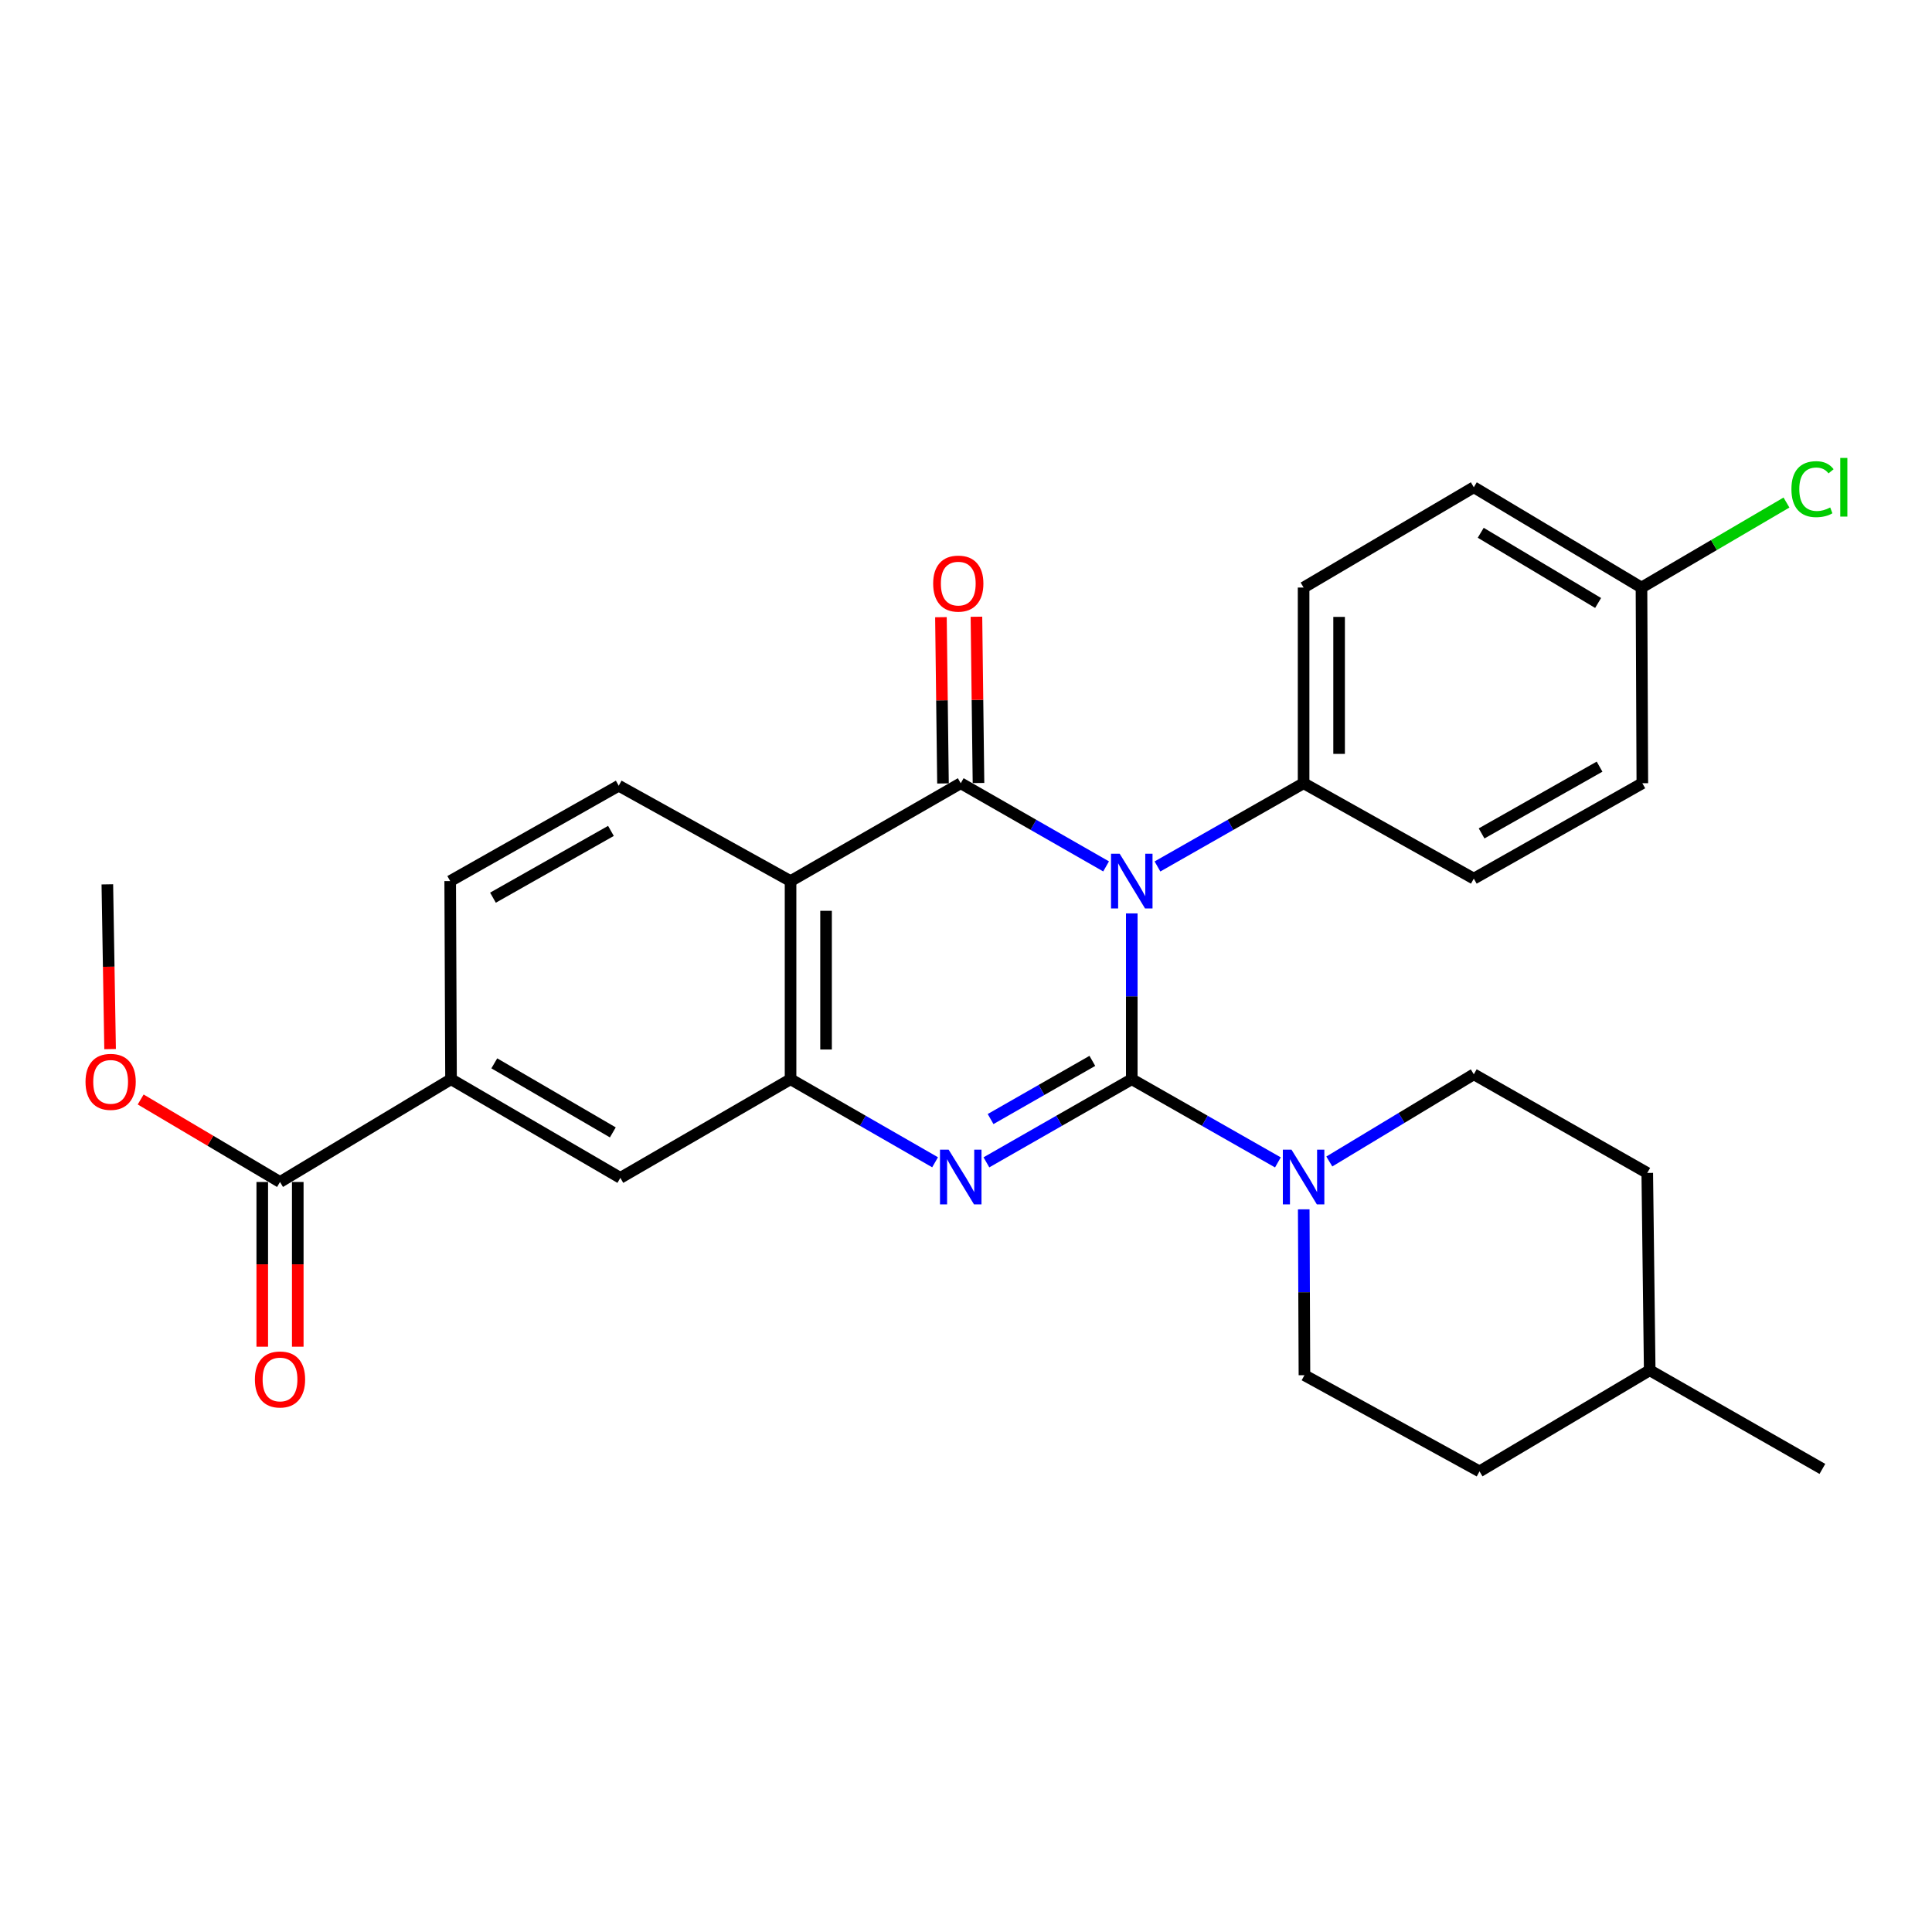 <?xml version='1.0' encoding='iso-8859-1'?>
<svg version='1.1' baseProfile='full'
              xmlns='http://www.w3.org/2000/svg'
                      xmlns:rdkit='http://www.rdkit.org/xml'
                      xmlns:xlink='http://www.w3.org/1999/xlink'
                  xml:space='preserve'
width='1000px' height='1000px' viewBox='0 0 1000 1000'>
<!-- END OF HEADER -->
<rect style='opacity:1.0;fill:#FFFFFF;stroke:none' width='1000' height='1000' x='0' y='0'> </rect>
<path class='bond-0' d='M 585.804,558.607 L 585.804,515.691' style='fill:none;fill-rule:evenodd;stroke:#000000;stroke-width:6px;stroke-linecap:butt;stroke-linejoin:miter;stroke-opacity:1' />
<path class='bond-0' d='M 585.804,515.691 L 585.804,472.775' style='fill:none;fill-rule:evenodd;stroke:#0000FF;stroke-width:6px;stroke-linecap:butt;stroke-linejoin:miter;stroke-opacity:1' />
<path class='bond-2' d='M 585.804,558.607 L 548.185,580.117' style='fill:none;fill-rule:evenodd;stroke:#000000;stroke-width:6px;stroke-linecap:butt;stroke-linejoin:miter;stroke-opacity:1' />
<path class='bond-2' d='M 548.185,580.117 L 510.566,601.627' style='fill:none;fill-rule:evenodd;stroke:#0000FF;stroke-width:6px;stroke-linecap:butt;stroke-linejoin:miter;stroke-opacity:1' />
<path class='bond-2' d='M 565.396,549.106 L 539.063,564.163' style='fill:none;fill-rule:evenodd;stroke:#000000;stroke-width:6px;stroke-linecap:butt;stroke-linejoin:miter;stroke-opacity:1' />
<path class='bond-2' d='M 539.063,564.163 L 512.73,579.22' style='fill:none;fill-rule:evenodd;stroke:#0000FF;stroke-width:6px;stroke-linecap:butt;stroke-linejoin:miter;stroke-opacity:1' />
<path class='bond-5' d='M 585.804,558.607 L 623.623,580.132' style='fill:none;fill-rule:evenodd;stroke:#000000;stroke-width:6px;stroke-linecap:butt;stroke-linejoin:miter;stroke-opacity:1' />
<path class='bond-5' d='M 623.623,580.132 L 661.441,601.657' style='fill:none;fill-rule:evenodd;stroke:#0000FF;stroke-width:6px;stroke-linecap:butt;stroke-linejoin:miter;stroke-opacity:1' />
<path class='bond-1' d='M 572.514,448.448 L 534.896,426.925' style='fill:none;fill-rule:evenodd;stroke:#0000FF;stroke-width:6px;stroke-linecap:butt;stroke-linejoin:miter;stroke-opacity:1' />
<path class='bond-1' d='M 534.896,426.925 L 497.277,405.402' style='fill:none;fill-rule:evenodd;stroke:#000000;stroke-width:6px;stroke-linecap:butt;stroke-linejoin:miter;stroke-opacity:1' />
<path class='bond-6' d='M 599.103,448.478 L 636.921,426.94' style='fill:none;fill-rule:evenodd;stroke:#0000FF;stroke-width:6px;stroke-linecap:butt;stroke-linejoin:miter;stroke-opacity:1' />
<path class='bond-6' d='M 636.921,426.94 L 674.74,405.402' style='fill:none;fill-rule:evenodd;stroke:#000000;stroke-width:6px;stroke-linecap:butt;stroke-linejoin:miter;stroke-opacity:1' />
<path class='bond-11' d='M 506.465,405.288 L 505.934,362.255' style='fill:none;fill-rule:evenodd;stroke:#000000;stroke-width:6px;stroke-linecap:butt;stroke-linejoin:miter;stroke-opacity:1' />
<path class='bond-11' d='M 505.934,362.255 L 505.403,319.221' style='fill:none;fill-rule:evenodd;stroke:#FF0000;stroke-width:6px;stroke-linecap:butt;stroke-linejoin:miter;stroke-opacity:1' />
<path class='bond-11' d='M 488.089,405.515 L 487.558,362.481' style='fill:none;fill-rule:evenodd;stroke:#000000;stroke-width:6px;stroke-linecap:butt;stroke-linejoin:miter;stroke-opacity:1' />
<path class='bond-11' d='M 487.558,362.481 L 487.027,319.448' style='fill:none;fill-rule:evenodd;stroke:#FF0000;stroke-width:6px;stroke-linecap:butt;stroke-linejoin:miter;stroke-opacity:1' />
<path class='bond-28' d='M 497.277,405.402 L 409.189,456.051' style='fill:none;fill-rule:evenodd;stroke:#000000;stroke-width:6px;stroke-linecap:butt;stroke-linejoin:miter;stroke-opacity:1' />
<path class='bond-4' d='M 483.997,601.595 L 446.593,580.101' style='fill:none;fill-rule:evenodd;stroke:#0000FF;stroke-width:6px;stroke-linecap:butt;stroke-linejoin:miter;stroke-opacity:1' />
<path class='bond-4' d='M 446.593,580.101 L 409.189,558.607' style='fill:none;fill-rule:evenodd;stroke:#000000;stroke-width:6px;stroke-linecap:butt;stroke-linejoin:miter;stroke-opacity:1' />
<path class='bond-3' d='M 409.189,456.051 L 409.189,558.607' style='fill:none;fill-rule:evenodd;stroke:#000000;stroke-width:6px;stroke-linecap:butt;stroke-linejoin:miter;stroke-opacity:1' />
<path class='bond-3' d='M 427.566,471.435 L 427.566,543.223' style='fill:none;fill-rule:evenodd;stroke:#000000;stroke-width:6px;stroke-linecap:butt;stroke-linejoin:miter;stroke-opacity:1' />
<path class='bond-9' d='M 409.189,456.051 L 320.253,406.678' style='fill:none;fill-rule:evenodd;stroke:#000000;stroke-width:6px;stroke-linecap:butt;stroke-linejoin:miter;stroke-opacity:1' />
<path class='bond-8' d='M 409.189,558.607 L 321.09,609.665' style='fill:none;fill-rule:evenodd;stroke:#000000;stroke-width:6px;stroke-linecap:butt;stroke-linejoin:miter;stroke-opacity:1' />
<path class='bond-12' d='M 674.811,625.95 L 674.995,668.876' style='fill:none;fill-rule:evenodd;stroke:#0000FF;stroke-width:6px;stroke-linecap:butt;stroke-linejoin:miter;stroke-opacity:1' />
<path class='bond-12' d='M 674.995,668.876 L 675.179,711.801' style='fill:none;fill-rule:evenodd;stroke:#000000;stroke-width:6px;stroke-linecap:butt;stroke-linejoin:miter;stroke-opacity:1' />
<path class='bond-13' d='M 688.052,601.191 L 725.445,578.623' style='fill:none;fill-rule:evenodd;stroke:#0000FF;stroke-width:6px;stroke-linecap:butt;stroke-linejoin:miter;stroke-opacity:1' />
<path class='bond-13' d='M 725.445,578.623 L 762.838,556.054' style='fill:none;fill-rule:evenodd;stroke:#000000;stroke-width:6px;stroke-linecap:butt;stroke-linejoin:miter;stroke-opacity:1' />
<path class='bond-16' d='M 674.74,405.402 L 674.74,304.112' style='fill:none;fill-rule:evenodd;stroke:#000000;stroke-width:6px;stroke-linecap:butt;stroke-linejoin:miter;stroke-opacity:1' />
<path class='bond-16' d='M 693.117,390.208 L 693.117,319.306' style='fill:none;fill-rule:evenodd;stroke:#000000;stroke-width:6px;stroke-linecap:butt;stroke-linejoin:miter;stroke-opacity:1' />
<path class='bond-17' d='M 674.74,405.402 L 762.838,454.775' style='fill:none;fill-rule:evenodd;stroke:#000000;stroke-width:6px;stroke-linecap:butt;stroke-linejoin:miter;stroke-opacity:1' />
<path class='bond-7' d='M 144.934,611.799 L 233.451,558.607' style='fill:none;fill-rule:evenodd;stroke:#000000;stroke-width:6px;stroke-linecap:butt;stroke-linejoin:miter;stroke-opacity:1' />
<path class='bond-15' d='M 135.745,611.799 L 135.745,654.425' style='fill:none;fill-rule:evenodd;stroke:#000000;stroke-width:6px;stroke-linecap:butt;stroke-linejoin:miter;stroke-opacity:1' />
<path class='bond-15' d='M 135.745,654.425 L 135.745,697.052' style='fill:none;fill-rule:evenodd;stroke:#FF0000;stroke-width:6px;stroke-linecap:butt;stroke-linejoin:miter;stroke-opacity:1' />
<path class='bond-15' d='M 154.123,611.799 L 154.123,654.425' style='fill:none;fill-rule:evenodd;stroke:#000000;stroke-width:6px;stroke-linecap:butt;stroke-linejoin:miter;stroke-opacity:1' />
<path class='bond-15' d='M 154.123,654.425 L 154.123,697.052' style='fill:none;fill-rule:evenodd;stroke:#FF0000;stroke-width:6px;stroke-linecap:butt;stroke-linejoin:miter;stroke-opacity:1' />
<path class='bond-19' d='M 144.934,611.799 L 108.873,590.444' style='fill:none;fill-rule:evenodd;stroke:#000000;stroke-width:6px;stroke-linecap:butt;stroke-linejoin:miter;stroke-opacity:1' />
<path class='bond-19' d='M 108.873,590.444 L 72.812,569.089' style='fill:none;fill-rule:evenodd;stroke:#FF0000;stroke-width:6px;stroke-linecap:butt;stroke-linejoin:miter;stroke-opacity:1' />
<path class='bond-10' d='M 321.09,609.665 L 233.451,558.607' style='fill:none;fill-rule:evenodd;stroke:#000000;stroke-width:6px;stroke-linecap:butt;stroke-linejoin:miter;stroke-opacity:1' />
<path class='bond-10' d='M 317.195,586.127 L 255.848,550.386' style='fill:none;fill-rule:evenodd;stroke:#000000;stroke-width:6px;stroke-linecap:butt;stroke-linejoin:miter;stroke-opacity:1' />
<path class='bond-31' d='M 320.253,406.678 L 233.022,456.051' style='fill:none;fill-rule:evenodd;stroke:#000000;stroke-width:6px;stroke-linecap:butt;stroke-linejoin:miter;stroke-opacity:1' />
<path class='bond-31' d='M 316.221,430.077 L 255.159,464.638' style='fill:none;fill-rule:evenodd;stroke:#000000;stroke-width:6px;stroke-linecap:butt;stroke-linejoin:miter;stroke-opacity:1' />
<path class='bond-14' d='M 233.451,558.607 L 233.022,456.051' style='fill:none;fill-rule:evenodd;stroke:#000000;stroke-width:6px;stroke-linecap:butt;stroke-linejoin:miter;stroke-opacity:1' />
<path class='bond-22' d='M 675.179,711.801 L 765.799,761.583' style='fill:none;fill-rule:evenodd;stroke:#000000;stroke-width:6px;stroke-linecap:butt;stroke-linejoin:miter;stroke-opacity:1' />
<path class='bond-23' d='M 762.838,556.054 L 852.621,607.112' style='fill:none;fill-rule:evenodd;stroke:#000000;stroke-width:6px;stroke-linecap:butt;stroke-linejoin:miter;stroke-opacity:1' />
<path class='bond-20' d='M 674.74,304.112 L 762.838,252.207' style='fill:none;fill-rule:evenodd;stroke:#000000;stroke-width:6px;stroke-linecap:butt;stroke-linejoin:miter;stroke-opacity:1' />
<path class='bond-21' d='M 762.838,454.775 L 850.069,405.402' style='fill:none;fill-rule:evenodd;stroke:#000000;stroke-width:6px;stroke-linecap:butt;stroke-linejoin:miter;stroke-opacity:1' />
<path class='bond-21' d='M 766.87,431.376 L 827.932,396.815' style='fill:none;fill-rule:evenodd;stroke:#000000;stroke-width:6px;stroke-linecap:butt;stroke-linejoin:miter;stroke-opacity:1' />
<path class='bond-18' d='M 849.63,304.112 L 850.069,405.402' style='fill:none;fill-rule:evenodd;stroke:#000000;stroke-width:6px;stroke-linecap:butt;stroke-linejoin:miter;stroke-opacity:1' />
<path class='bond-24' d='M 849.63,304.112 L 887.151,282.113' style='fill:none;fill-rule:evenodd;stroke:#000000;stroke-width:6px;stroke-linecap:butt;stroke-linejoin:miter;stroke-opacity:1' />
<path class='bond-24' d='M 887.151,282.113 L 924.672,260.114' style='fill:none;fill-rule:evenodd;stroke:#00CC00;stroke-width:6px;stroke-linecap:butt;stroke-linejoin:miter;stroke-opacity:1' />
<path class='bond-30' d='M 849.63,304.112 L 762.838,252.207' style='fill:none;fill-rule:evenodd;stroke:#000000;stroke-width:6px;stroke-linecap:butt;stroke-linejoin:miter;stroke-opacity:1' />
<path class='bond-30' d='M 827.179,312.099 L 766.425,275.765' style='fill:none;fill-rule:evenodd;stroke:#000000;stroke-width:6px;stroke-linecap:butt;stroke-linejoin:miter;stroke-opacity:1' />
<path class='bond-26' d='M 56.983,543.009 L 56.271,500.372' style='fill:none;fill-rule:evenodd;stroke:#FF0000;stroke-width:6px;stroke-linecap:butt;stroke-linejoin:miter;stroke-opacity:1' />
<path class='bond-26' d='M 56.271,500.372 L 55.559,457.736' style='fill:none;fill-rule:evenodd;stroke:#000000;stroke-width:6px;stroke-linecap:butt;stroke-linejoin:miter;stroke-opacity:1' />
<path class='bond-29' d='M 765.799,761.583 L 853.887,709.249' style='fill:none;fill-rule:evenodd;stroke:#000000;stroke-width:6px;stroke-linecap:butt;stroke-linejoin:miter;stroke-opacity:1' />
<path class='bond-25' d='M 852.621,607.112 L 853.887,709.249' style='fill:none;fill-rule:evenodd;stroke:#000000;stroke-width:6px;stroke-linecap:butt;stroke-linejoin:miter;stroke-opacity:1' />
<path class='bond-27' d='M 853.887,709.249 L 943.262,760.307' style='fill:none;fill-rule:evenodd;stroke:#000000;stroke-width:6px;stroke-linecap:butt;stroke-linejoin:miter;stroke-opacity:1' />
<path  class='atom-1' d='M 579.544 441.891
L 588.824 456.891
Q 589.744 458.371, 591.224 461.051
Q 592.704 463.731, 592.784 463.891
L 592.784 441.891
L 596.544 441.891
L 596.544 470.211
L 592.664 470.211
L 582.704 453.811
Q 581.544 451.891, 580.304 449.691
Q 579.104 447.491, 578.744 446.811
L 578.744 470.211
L 575.064 470.211
L 575.064 441.891
L 579.544 441.891
' fill='#0000FF'/>
<path  class='atom-3' d='M 491.017 595.066
L 500.297 610.066
Q 501.217 611.546, 502.697 614.226
Q 504.177 616.906, 504.257 617.066
L 504.257 595.066
L 508.017 595.066
L 508.017 623.386
L 504.137 623.386
L 494.177 606.986
Q 493.017 605.066, 491.777 602.866
Q 490.577 600.666, 490.217 599.986
L 490.217 623.386
L 486.537 623.386
L 486.537 595.066
L 491.017 595.066
' fill='#0000FF'/>
<path  class='atom-6' d='M 668.48 595.066
L 677.76 610.066
Q 678.68 611.546, 680.16 614.226
Q 681.64 616.906, 681.72 617.066
L 681.72 595.066
L 685.48 595.066
L 685.48 623.386
L 681.6 623.386
L 671.64 606.986
Q 670.48 605.066, 669.24 602.866
Q 668.04 600.666, 667.68 599.986
L 667.68 623.386
L 664 623.386
L 664 595.066
L 668.48 595.066
' fill='#0000FF'/>
<path  class='atom-12' d='M 483.001 302.069
Q 483.001 295.269, 486.361 291.469
Q 489.721 287.669, 496.001 287.669
Q 502.281 287.669, 505.641 291.469
Q 509.001 295.269, 509.001 302.069
Q 509.001 308.949, 505.601 312.869
Q 502.201 316.749, 496.001 316.749
Q 489.761 316.749, 486.361 312.869
Q 483.001 308.989, 483.001 302.069
M 496.001 313.549
Q 500.321 313.549, 502.641 310.669
Q 505.001 307.749, 505.001 302.069
Q 505.001 296.509, 502.641 293.709
Q 500.321 290.869, 496.001 290.869
Q 491.681 290.869, 489.321 293.669
Q 487.001 296.469, 487.001 302.069
Q 487.001 307.789, 489.321 310.669
Q 491.681 313.549, 496.001 313.549
' fill='#FF0000'/>
<path  class='atom-16' d='M 131.934 714.005
Q 131.934 707.205, 135.294 703.405
Q 138.654 699.605, 144.934 699.605
Q 151.214 699.605, 154.574 703.405
Q 157.934 707.205, 157.934 714.005
Q 157.934 720.885, 154.534 724.805
Q 151.134 728.685, 144.934 728.685
Q 138.694 728.685, 135.294 724.805
Q 131.934 720.925, 131.934 714.005
M 144.934 725.485
Q 149.254 725.485, 151.574 722.605
Q 153.934 719.685, 153.934 714.005
Q 153.934 708.445, 151.574 705.645
Q 149.254 702.805, 144.934 702.805
Q 140.614 702.805, 138.254 705.605
Q 135.934 708.405, 135.934 714.005
Q 135.934 719.725, 138.254 722.605
Q 140.614 725.485, 144.934 725.485
' fill='#FF0000'/>
<path  class='atom-20' d='M 44.264 559.963
Q 44.264 553.163, 47.624 549.363
Q 50.984 545.563, 57.264 545.563
Q 63.544 545.563, 66.904 549.363
Q 70.264 553.163, 70.264 559.963
Q 70.264 566.843, 66.864 570.763
Q 63.464 574.643, 57.264 574.643
Q 51.024 574.643, 47.624 570.763
Q 44.264 566.883, 44.264 559.963
M 57.264 571.443
Q 61.584 571.443, 63.904 568.563
Q 66.264 565.643, 66.264 559.963
Q 66.264 554.403, 63.904 551.603
Q 61.584 548.763, 57.264 548.763
Q 52.944 548.763, 50.584 551.563
Q 48.264 554.363, 48.264 559.963
Q 48.264 565.683, 50.584 568.563
Q 52.944 571.443, 57.264 571.443
' fill='#FF0000'/>
<path  class='atom-25' d='M 927.237 253.187
Q 927.237 246.147, 930.517 242.467
Q 933.837 238.747, 940.117 238.747
Q 945.957 238.747, 949.077 242.867
L 946.437 245.027
Q 944.157 242.027, 940.117 242.027
Q 935.837 242.027, 933.557 244.907
Q 931.317 247.747, 931.317 253.187
Q 931.317 258.787, 933.637 261.667
Q 935.997 264.547, 940.557 264.547
Q 943.677 264.547, 947.317 262.667
L 948.437 265.667
Q 946.957 266.627, 944.717 267.187
Q 942.477 267.747, 939.997 267.747
Q 933.837 267.747, 930.517 263.987
Q 927.237 260.227, 927.237 253.187
' fill='#00CC00'/>
<path  class='atom-25' d='M 952.517 237.027
L 956.197 237.027
L 956.197 267.387
L 952.517 267.387
L 952.517 237.027
' fill='#00CC00'/>
</svg>
